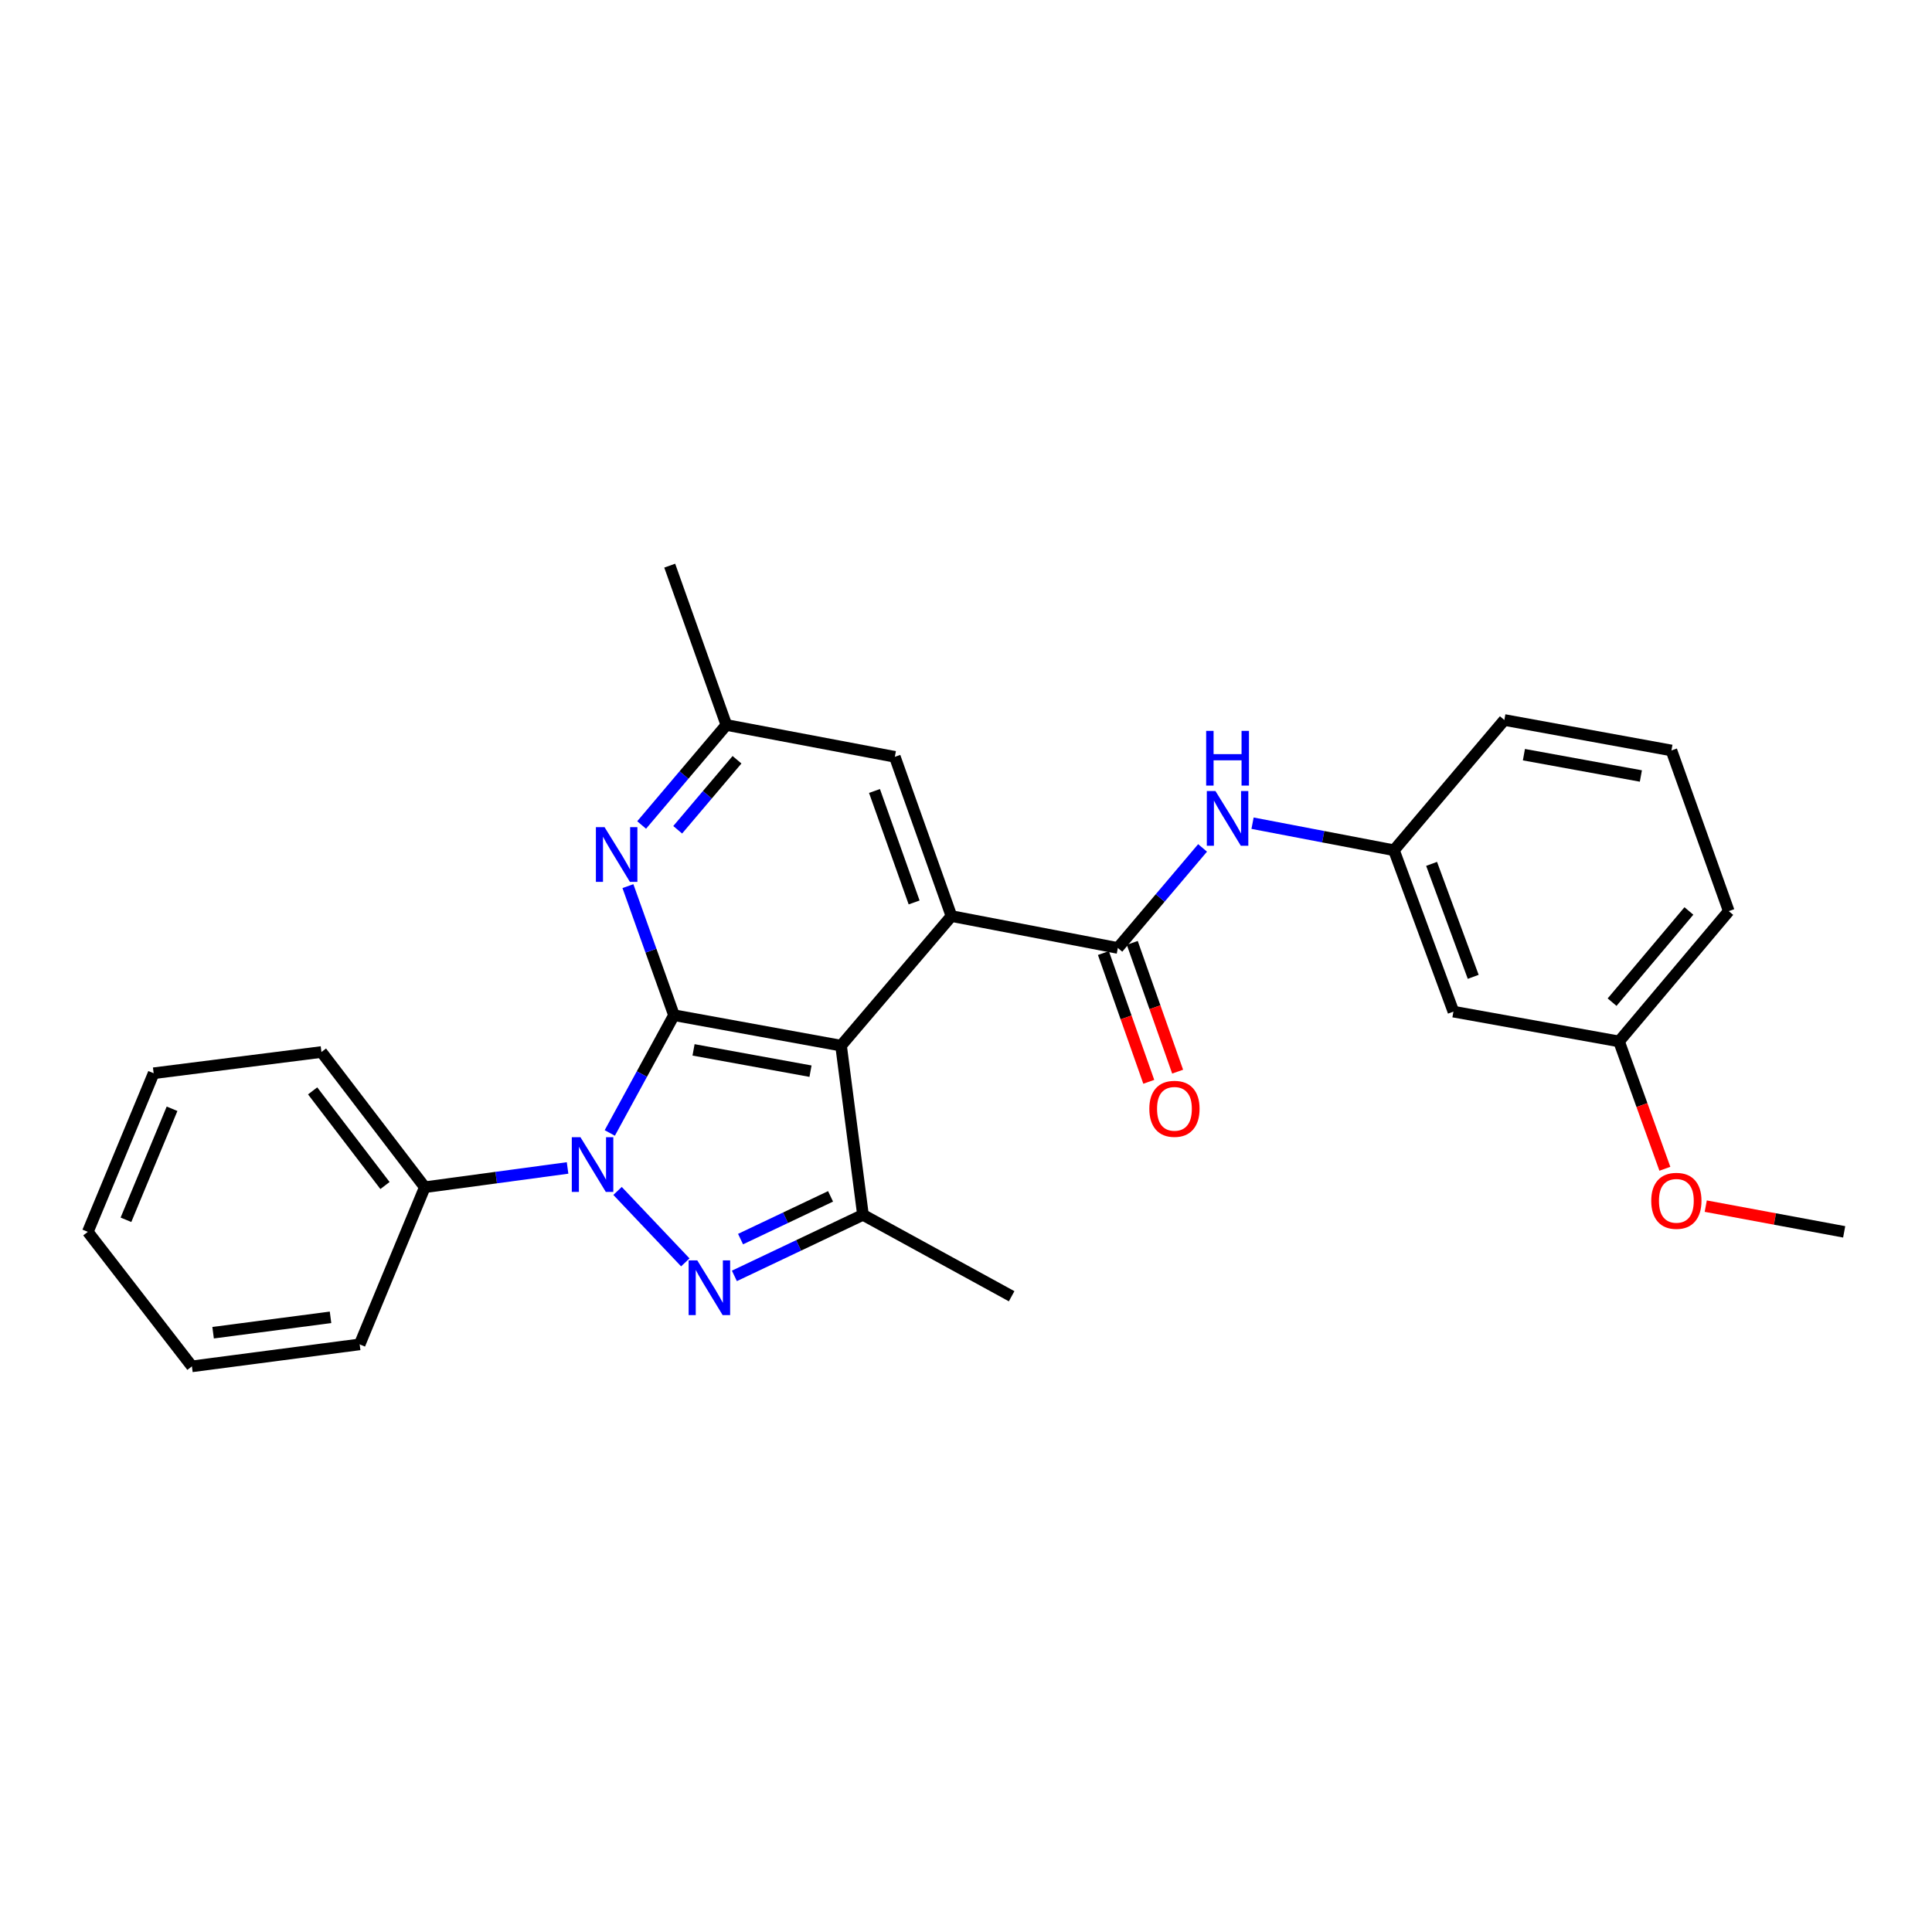 <?xml version='1.0' encoding='iso-8859-1'?>
<svg version='1.1' baseProfile='full'
              xmlns='http://www.w3.org/2000/svg'
                      xmlns:rdkit='http://www.rdkit.org/xml'
                      xmlns:xlink='http://www.w3.org/1999/xlink'
                  xml:space='preserve'
width='1000px' height='1000px' viewBox='0 0 1000 1000'>
<!-- END OF HEADER -->
<rect style='opacity:1.0;fill:#FFFFFF;stroke:none' width='1000' height='1000' x='0' y='0'> </rect>
<path class='bond-0' d='M 348.846,525.467 L 332.234,555.944' style='fill:none;fill-rule:evenodd;stroke:#000000;stroke-width:6px;stroke-linecap:butt;stroke-linejoin:miter;stroke-opacity:1' />
<path class='bond-0' d='M 332.234,555.944 L 315.621,586.42' style='fill:none;fill-rule:evenodd;stroke:#0000FF;stroke-width:6px;stroke-linecap:butt;stroke-linejoin:miter;stroke-opacity:1' />
<path class='bond-1' d='M 348.846,525.467 L 435.33,541.218' style='fill:none;fill-rule:evenodd;stroke:#000000;stroke-width:6px;stroke-linecap:butt;stroke-linejoin:miter;stroke-opacity:1' />
<path class='bond-1' d='M 358.98,543.413 L 419.519,554.439' style='fill:none;fill-rule:evenodd;stroke:#000000;stroke-width:6px;stroke-linecap:butt;stroke-linejoin:miter;stroke-opacity:1' />
<path class='bond-6' d='M 348.846,525.467 L 336.929,492.063' style='fill:none;fill-rule:evenodd;stroke:#000000;stroke-width:6px;stroke-linecap:butt;stroke-linejoin:miter;stroke-opacity:1' />
<path class='bond-6' d='M 336.929,492.063 L 325.012,458.659' style='fill:none;fill-rule:evenodd;stroke:#0000FF;stroke-width:6px;stroke-linecap:butt;stroke-linejoin:miter;stroke-opacity:1' />
<path class='bond-2' d='M 319.64,616.423 L 354.709,653.4' style='fill:none;fill-rule:evenodd;stroke:#0000FF;stroke-width:6px;stroke-linecap:butt;stroke-linejoin:miter;stroke-opacity:1' />
<path class='bond-9' d='M 293.773,604.527 L 256.824,609.515' style='fill:none;fill-rule:evenodd;stroke:#0000FF;stroke-width:6px;stroke-linecap:butt;stroke-linejoin:miter;stroke-opacity:1' />
<path class='bond-9' d='M 256.824,609.515 L 219.876,614.503' style='fill:none;fill-rule:evenodd;stroke:#000000;stroke-width:6px;stroke-linecap:butt;stroke-linejoin:miter;stroke-opacity:1' />
<path class='bond-3' d='M 435.33,541.218 L 492.467,474.164' style='fill:none;fill-rule:evenodd;stroke:#000000;stroke-width:6px;stroke-linecap:butt;stroke-linejoin:miter;stroke-opacity:1' />
<path class='bond-4' d='M 435.33,541.218 L 446.673,628.803' style='fill:none;fill-rule:evenodd;stroke:#000000;stroke-width:6px;stroke-linecap:butt;stroke-linejoin:miter;stroke-opacity:1' />
<path class='bond-27' d='M 380.116,660.402 L 413.394,644.602' style='fill:none;fill-rule:evenodd;stroke:#0000FF;stroke-width:6px;stroke-linecap:butt;stroke-linejoin:miter;stroke-opacity:1' />
<path class='bond-27' d='M 413.394,644.602 L 446.673,628.803' style='fill:none;fill-rule:evenodd;stroke:#000000;stroke-width:6px;stroke-linecap:butt;stroke-linejoin:miter;stroke-opacity:1' />
<path class='bond-27' d='M 383.306,641.353 L 406.601,630.293' style='fill:none;fill-rule:evenodd;stroke:#0000FF;stroke-width:6px;stroke-linecap:butt;stroke-linejoin:miter;stroke-opacity:1' />
<path class='bond-27' d='M 406.601,630.293 L 429.896,619.234' style='fill:none;fill-rule:evenodd;stroke:#000000;stroke-width:6px;stroke-linecap:butt;stroke-linejoin:miter;stroke-opacity:1' />
<path class='bond-5' d='M 492.467,474.164 L 578.591,490.663' style='fill:none;fill-rule:evenodd;stroke:#000000;stroke-width:6px;stroke-linecap:butt;stroke-linejoin:miter;stroke-opacity:1' />
<path class='bond-28' d='M 492.467,474.164 L 463.164,391.736' style='fill:none;fill-rule:evenodd;stroke:#000000;stroke-width:6px;stroke-linecap:butt;stroke-linejoin:miter;stroke-opacity:1' />
<path class='bond-28' d='M 473.147,467.105 L 452.635,409.406' style='fill:none;fill-rule:evenodd;stroke:#000000;stroke-width:6px;stroke-linecap:butt;stroke-linejoin:miter;stroke-opacity:1' />
<path class='bond-15' d='M 446.673,628.803 L 523.619,670.936' style='fill:none;fill-rule:evenodd;stroke:#000000;stroke-width:6px;stroke-linecap:butt;stroke-linejoin:miter;stroke-opacity:1' />
<path class='bond-7' d='M 578.591,490.663 L 600.52,464.773' style='fill:none;fill-rule:evenodd;stroke:#000000;stroke-width:6px;stroke-linecap:butt;stroke-linejoin:miter;stroke-opacity:1' />
<path class='bond-7' d='M 600.52,464.773 L 622.448,438.883' style='fill:none;fill-rule:evenodd;stroke:#0000FF;stroke-width:6px;stroke-linecap:butt;stroke-linejoin:miter;stroke-opacity:1' />
<path class='bond-11' d='M 571.121,493.295 L 582.862,526.621' style='fill:none;fill-rule:evenodd;stroke:#000000;stroke-width:6px;stroke-linecap:butt;stroke-linejoin:miter;stroke-opacity:1' />
<path class='bond-11' d='M 582.862,526.621 L 594.603,559.946' style='fill:none;fill-rule:evenodd;stroke:#FF0000;stroke-width:6px;stroke-linecap:butt;stroke-linejoin:miter;stroke-opacity:1' />
<path class='bond-11' d='M 586.061,488.032 L 597.802,521.357' style='fill:none;fill-rule:evenodd;stroke:#000000;stroke-width:6px;stroke-linecap:butt;stroke-linejoin:miter;stroke-opacity:1' />
<path class='bond-11' d='M 597.802,521.357 L 609.543,554.683' style='fill:none;fill-rule:evenodd;stroke:#FF0000;stroke-width:6px;stroke-linecap:butt;stroke-linejoin:miter;stroke-opacity:1' />
<path class='bond-10' d='M 332.109,427.019 L 354.038,401.132' style='fill:none;fill-rule:evenodd;stroke:#0000FF;stroke-width:6px;stroke-linecap:butt;stroke-linejoin:miter;stroke-opacity:1' />
<path class='bond-10' d='M 354.038,401.132 L 375.967,375.245' style='fill:none;fill-rule:evenodd;stroke:#000000;stroke-width:6px;stroke-linecap:butt;stroke-linejoin:miter;stroke-opacity:1' />
<path class='bond-10' d='M 350.774,429.491 L 366.124,411.37' style='fill:none;fill-rule:evenodd;stroke:#0000FF;stroke-width:6px;stroke-linecap:butt;stroke-linejoin:miter;stroke-opacity:1' />
<path class='bond-10' d='M 366.124,411.37 L 381.474,393.249' style='fill:none;fill-rule:evenodd;stroke:#000000;stroke-width:6px;stroke-linecap:butt;stroke-linejoin:miter;stroke-opacity:1' />
<path class='bond-12' d='M 648.317,426.082 L 684.913,433.082' style='fill:none;fill-rule:evenodd;stroke:#0000FF;stroke-width:6px;stroke-linecap:butt;stroke-linejoin:miter;stroke-opacity:1' />
<path class='bond-12' d='M 684.913,433.082 L 721.509,440.082' style='fill:none;fill-rule:evenodd;stroke:#000000;stroke-width:6px;stroke-linecap:butt;stroke-linejoin:miter;stroke-opacity:1' />
<path class='bond-8' d='M 463.164,391.736 L 375.967,375.245' style='fill:none;fill-rule:evenodd;stroke:#000000;stroke-width:6px;stroke-linecap:butt;stroke-linejoin:miter;stroke-opacity:1' />
<path class='bond-19' d='M 219.876,614.503 L 166.382,544.518' style='fill:none;fill-rule:evenodd;stroke:#000000;stroke-width:6px;stroke-linecap:butt;stroke-linejoin:miter;stroke-opacity:1' />
<path class='bond-19' d='M 199.267,613.625 L 161.821,564.635' style='fill:none;fill-rule:evenodd;stroke:#000000;stroke-width:6px;stroke-linecap:butt;stroke-linejoin:miter;stroke-opacity:1' />
<path class='bond-20' d='M 219.876,614.503 L 186.164,695.849' style='fill:none;fill-rule:evenodd;stroke:#000000;stroke-width:6px;stroke-linecap:butt;stroke-linejoin:miter;stroke-opacity:1' />
<path class='bond-21' d='M 375.967,375.245 L 346.646,292.782' style='fill:none;fill-rule:evenodd;stroke:#000000;stroke-width:6px;stroke-linecap:butt;stroke-linejoin:miter;stroke-opacity:1' />
<path class='bond-13' d='M 721.509,440.082 L 752.291,523.619' style='fill:none;fill-rule:evenodd;stroke:#000000;stroke-width:6px;stroke-linecap:butt;stroke-linejoin:miter;stroke-opacity:1' />
<path class='bond-13' d='M 740.989,447.136 L 762.536,505.612' style='fill:none;fill-rule:evenodd;stroke:#000000;stroke-width:6px;stroke-linecap:butt;stroke-linejoin:miter;stroke-opacity:1' />
<path class='bond-18' d='M 721.509,440.082 L 778.646,372.667' style='fill:none;fill-rule:evenodd;stroke:#000000;stroke-width:6px;stroke-linecap:butt;stroke-linejoin:miter;stroke-opacity:1' />
<path class='bond-14' d='M 752.291,523.619 L 838.01,539.036' style='fill:none;fill-rule:evenodd;stroke:#000000;stroke-width:6px;stroke-linecap:butt;stroke-linejoin:miter;stroke-opacity:1' />
<path class='bond-16' d='M 838.01,539.036 L 849.874,571.995' style='fill:none;fill-rule:evenodd;stroke:#000000;stroke-width:6px;stroke-linecap:butt;stroke-linejoin:miter;stroke-opacity:1' />
<path class='bond-16' d='M 849.874,571.995 L 861.739,604.954' style='fill:none;fill-rule:evenodd;stroke:#FF0000;stroke-width:6px;stroke-linecap:butt;stroke-linejoin:miter;stroke-opacity:1' />
<path class='bond-30' d='M 838.01,539.036 L 894.804,471.603' style='fill:none;fill-rule:evenodd;stroke:#000000;stroke-width:6px;stroke-linecap:butt;stroke-linejoin:miter;stroke-opacity:1' />
<path class='bond-30' d='M 834.413,518.717 L 874.169,471.514' style='fill:none;fill-rule:evenodd;stroke:#000000;stroke-width:6px;stroke-linecap:butt;stroke-linejoin:miter;stroke-opacity:1' />
<path class='bond-23' d='M 882.891,624.29 L 918.718,630.946' style='fill:none;fill-rule:evenodd;stroke:#FF0000;stroke-width:6px;stroke-linecap:butt;stroke-linejoin:miter;stroke-opacity:1' />
<path class='bond-23' d='M 918.718,630.946 L 954.545,637.603' style='fill:none;fill-rule:evenodd;stroke:#000000;stroke-width:6px;stroke-linecap:butt;stroke-linejoin:miter;stroke-opacity:1' />
<path class='bond-17' d='M 865.131,388.436 L 778.646,372.667' style='fill:none;fill-rule:evenodd;stroke:#000000;stroke-width:6px;stroke-linecap:butt;stroke-linejoin:miter;stroke-opacity:1' />
<path class='bond-17' d='M 849.317,401.653 L 788.777,390.615' style='fill:none;fill-rule:evenodd;stroke:#000000;stroke-width:6px;stroke-linecap:butt;stroke-linejoin:miter;stroke-opacity:1' />
<path class='bond-22' d='M 865.131,388.436 L 894.804,471.603' style='fill:none;fill-rule:evenodd;stroke:#000000;stroke-width:6px;stroke-linecap:butt;stroke-linejoin:miter;stroke-opacity:1' />
<path class='bond-25' d='M 166.382,544.518 L 79.536,555.509' style='fill:none;fill-rule:evenodd;stroke:#000000;stroke-width:6px;stroke-linecap:butt;stroke-linejoin:miter;stroke-opacity:1' />
<path class='bond-24' d='M 186.164,695.849 L 99.336,707.218' style='fill:none;fill-rule:evenodd;stroke:#000000;stroke-width:6px;stroke-linecap:butt;stroke-linejoin:miter;stroke-opacity:1' />
<path class='bond-24' d='M 171.083,681.848 L 110.303,689.807' style='fill:none;fill-rule:evenodd;stroke:#000000;stroke-width:6px;stroke-linecap:butt;stroke-linejoin:miter;stroke-opacity:1' />
<path class='bond-26' d='M 99.336,707.218 L 45.455,637.603' style='fill:none;fill-rule:evenodd;stroke:#000000;stroke-width:6px;stroke-linecap:butt;stroke-linejoin:miter;stroke-opacity:1' />
<path class='bond-29' d='M 79.536,555.509 L 45.455,637.603' style='fill:none;fill-rule:evenodd;stroke:#000000;stroke-width:6px;stroke-linecap:butt;stroke-linejoin:miter;stroke-opacity:1' />
<path class='bond-29' d='M 89.053,573.897 L 65.196,631.362' style='fill:none;fill-rule:evenodd;stroke:#000000;stroke-width:6px;stroke-linecap:butt;stroke-linejoin:miter;stroke-opacity:1' />
<path  class='atom-1' d='M 300.443 588.622
L 309.723 603.622
Q 310.643 605.102, 312.123 607.782
Q 313.603 610.462, 313.683 610.622
L 313.683 588.622
L 317.443 588.622
L 317.443 616.942
L 313.563 616.942
L 303.603 600.542
Q 302.443 598.622, 301.203 596.422
Q 300.003 594.222, 299.643 593.542
L 299.643 616.942
L 295.963 616.942
L 295.963 588.622
L 300.443 588.622
' fill='#0000FF'/>
<path  class='atom-3' d='M 360.916 652.385
L 370.196 667.385
Q 371.116 668.865, 372.596 671.545
Q 374.076 674.225, 374.156 674.385
L 374.156 652.385
L 377.916 652.385
L 377.916 680.705
L 374.036 680.705
L 364.076 664.305
Q 362.916 662.385, 361.676 660.185
Q 360.476 657.985, 360.116 657.305
L 360.116 680.705
L 356.436 680.705
L 356.436 652.385
L 360.916 652.385
' fill='#0000FF'/>
<path  class='atom-7' d='M 312.913 428.131
L 322.193 443.131
Q 323.113 444.611, 324.593 447.291
Q 326.073 449.971, 326.153 450.131
L 326.153 428.131
L 329.913 428.131
L 329.913 456.451
L 326.033 456.451
L 316.073 440.051
Q 314.913 438.131, 313.673 435.931
Q 312.473 433.731, 312.113 433.051
L 312.113 456.451
L 308.433 456.451
L 308.433 428.131
L 312.913 428.131
' fill='#0000FF'/>
<path  class='atom-8' d='M 629.125 409.449
L 638.405 424.449
Q 639.325 425.929, 640.805 428.609
Q 642.285 431.289, 642.365 431.449
L 642.365 409.449
L 646.125 409.449
L 646.125 437.769
L 642.245 437.769
L 632.285 421.369
Q 631.125 419.449, 629.885 417.249
Q 628.685 415.049, 628.325 414.369
L 628.325 437.769
L 624.645 437.769
L 624.645 409.449
L 629.125 409.449
' fill='#0000FF'/>
<path  class='atom-8' d='M 624.305 378.297
L 628.145 378.297
L 628.145 390.337
L 642.625 390.337
L 642.625 378.297
L 646.465 378.297
L 646.465 406.617
L 642.625 406.617
L 642.625 393.537
L 628.145 393.537
L 628.145 406.617
L 624.305 406.617
L 624.305 378.297
' fill='#0000FF'/>
<path  class='atom-12' d='M 594.894 573.919
Q 594.894 567.119, 598.254 563.319
Q 601.614 559.519, 607.894 559.519
Q 614.174 559.519, 617.534 563.319
Q 620.894 567.119, 620.894 573.919
Q 620.894 580.799, 617.494 584.719
Q 614.094 588.599, 607.894 588.599
Q 601.654 588.599, 598.254 584.719
Q 594.894 580.839, 594.894 573.919
M 607.894 585.399
Q 612.214 585.399, 614.534 582.519
Q 616.894 579.599, 616.894 573.919
Q 616.894 568.359, 614.534 565.559
Q 612.214 562.719, 607.894 562.719
Q 603.574 562.719, 601.214 565.519
Q 598.894 568.319, 598.894 573.919
Q 598.894 579.639, 601.214 582.519
Q 603.574 585.399, 607.894 585.399
' fill='#FF0000'/>
<path  class='atom-17' d='M 854.683 621.544
Q 854.683 614.744, 858.043 610.944
Q 861.403 607.144, 867.683 607.144
Q 873.963 607.144, 877.323 610.944
Q 880.683 614.744, 880.683 621.544
Q 880.683 628.424, 877.283 632.344
Q 873.883 636.224, 867.683 636.224
Q 861.443 636.224, 858.043 632.344
Q 854.683 628.464, 854.683 621.544
M 867.683 633.024
Q 872.003 633.024, 874.323 630.144
Q 876.683 627.224, 876.683 621.544
Q 876.683 615.984, 874.323 613.184
Q 872.003 610.344, 867.683 610.344
Q 863.363 610.344, 861.003 613.144
Q 858.683 615.944, 858.683 621.544
Q 858.683 627.264, 861.003 630.144
Q 863.363 633.024, 867.683 633.024
' fill='#FF0000'/>
</svg>
